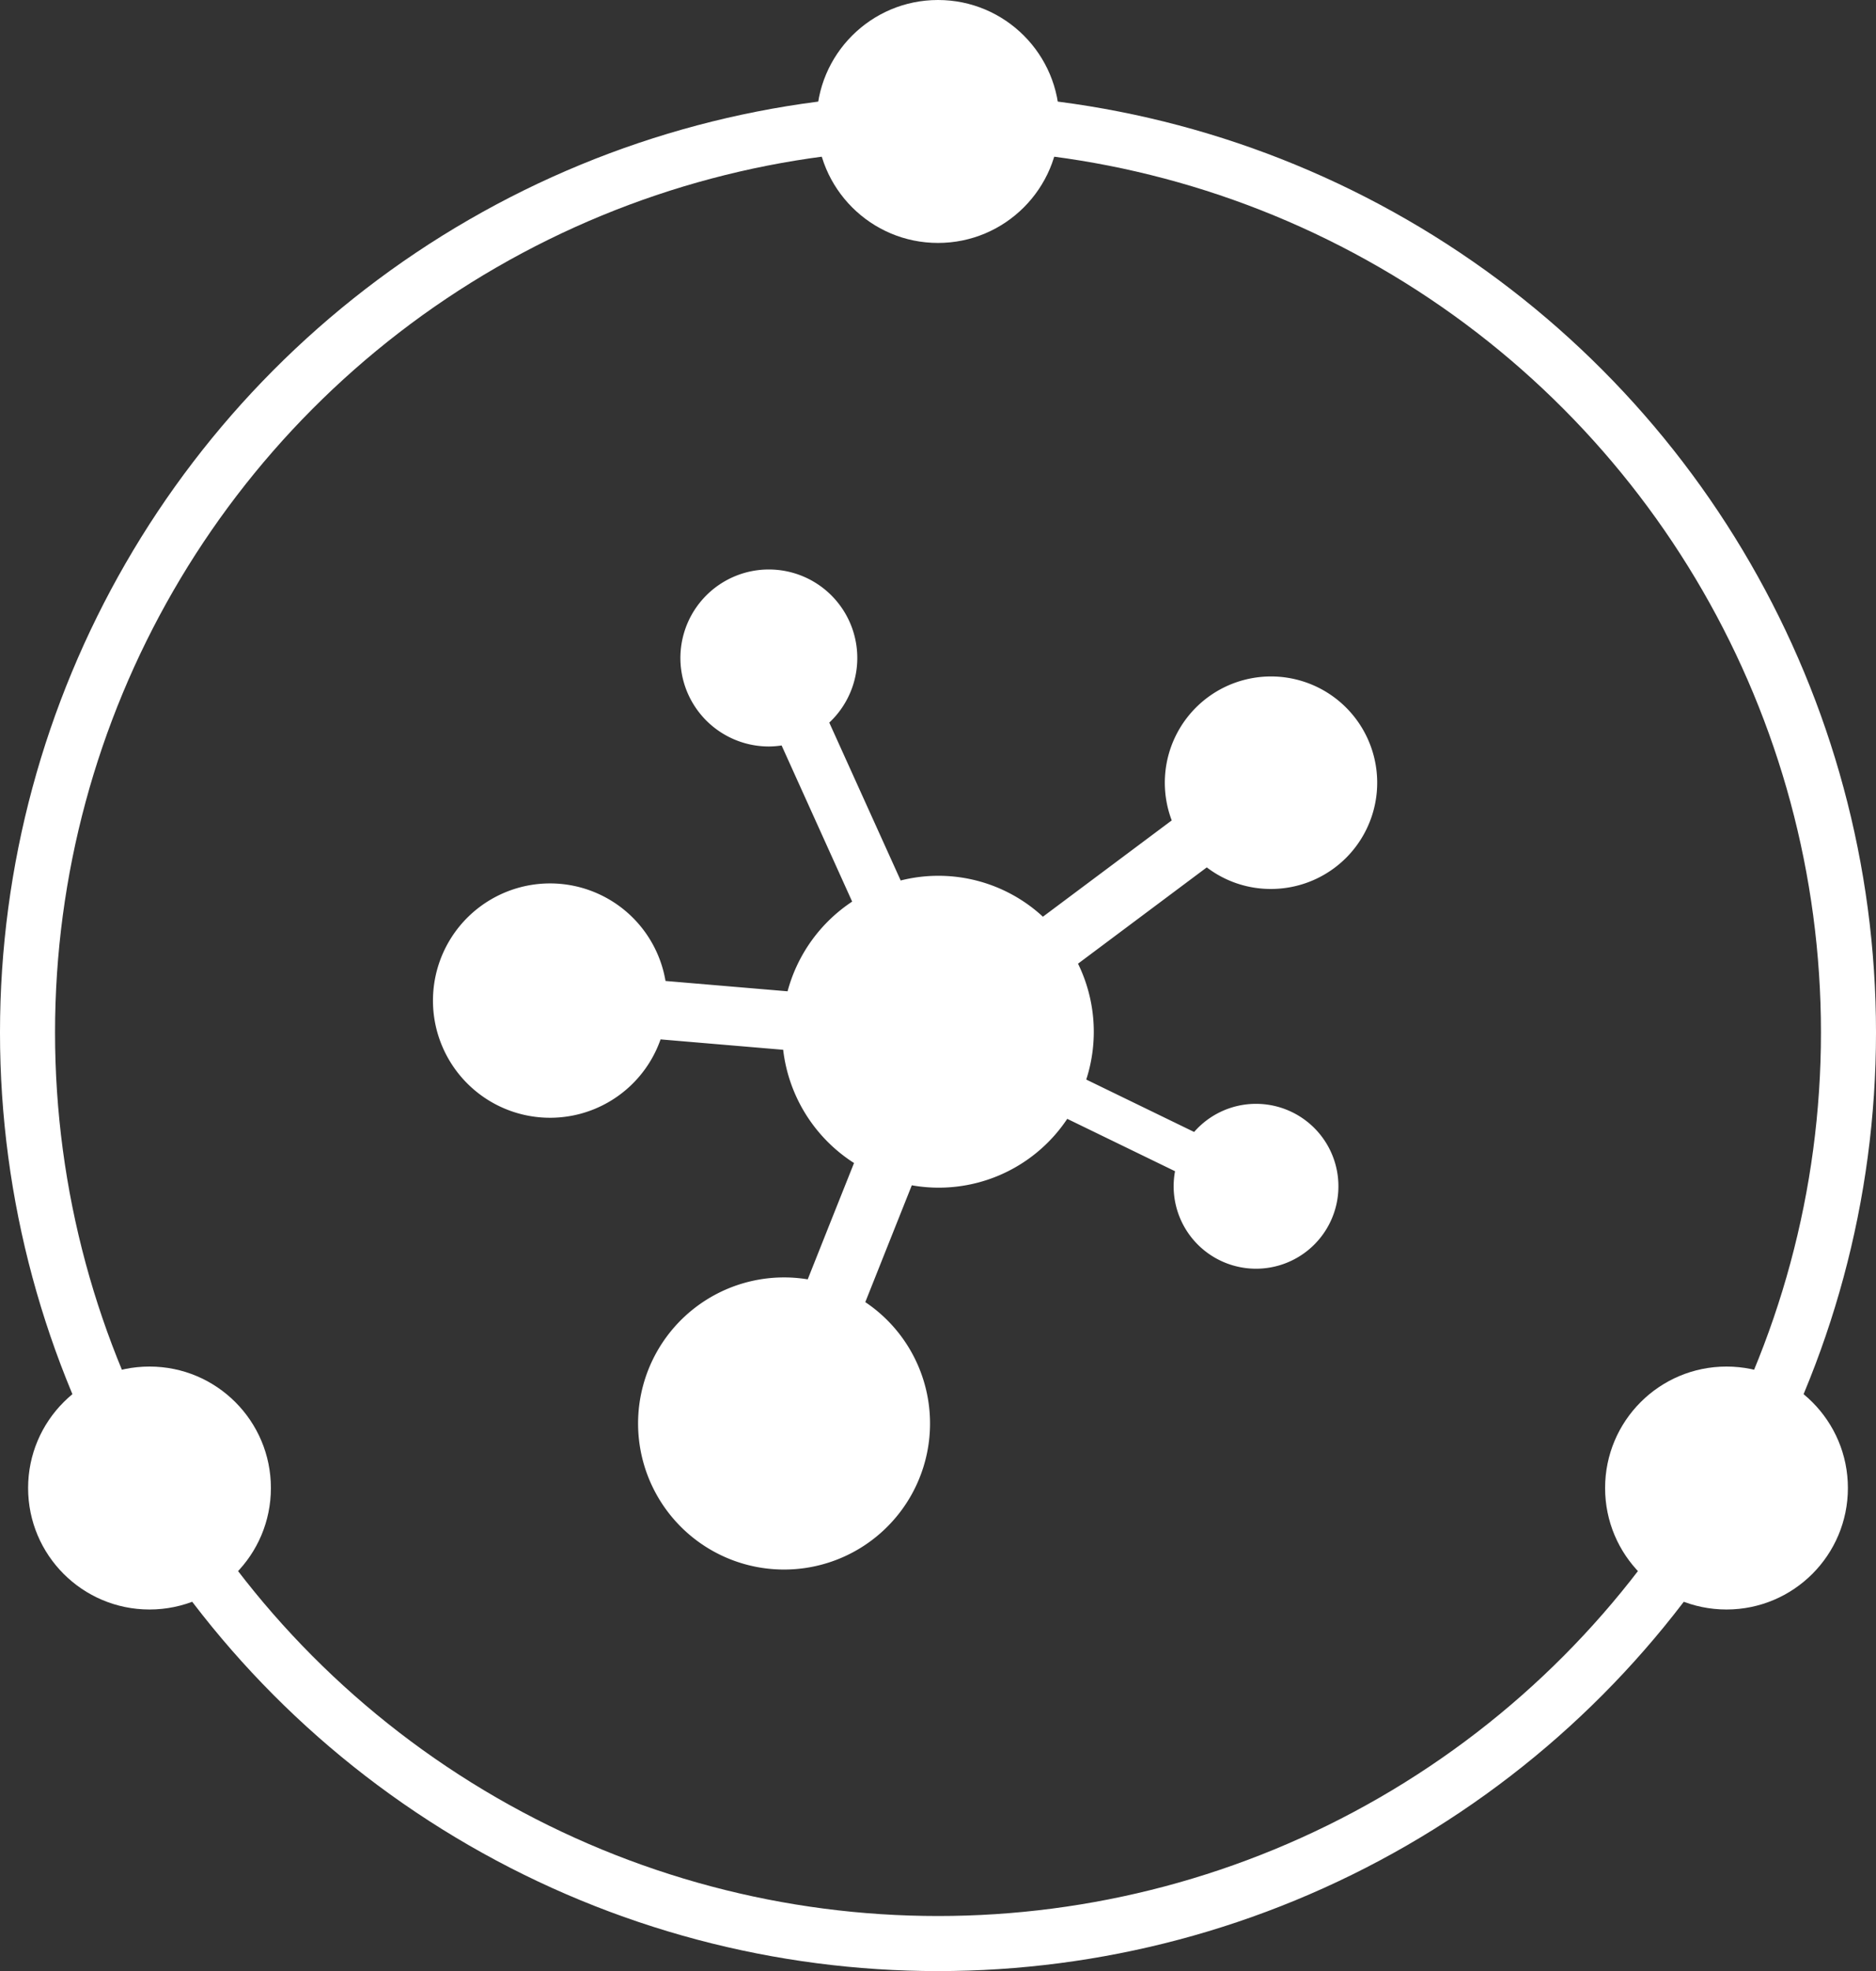 <svg xmlns="http://www.w3.org/2000/svg" viewBox="0 0 151.568 159.153"><rect x="0" y="0" width="151.568" height="159.153" fill="#333333" stroke="none"/><circle cx="75.784" cy="83.369" r="73.561" fill="none" stroke="#fff" stroke-miterlimit="10" stroke-width="4.447"/><circle cx="12.079" cy="120.149" r="9.808" fill="#fff"/><circle cx="139.489" cy="120.149" r="9.808" fill="#fff"/><circle cx="75.784" cy="9.808" r="9.808" fill="#fff"/><path d="M102.658 71.778a8.579 8.579 0 10-7.99-5.535L84.26 74.019a12.441 12.441 0 00-11.491-2.925L67 58.346a7.146 7.146 0 10-4.876 1.928 7.219 7.219 0 001.025-.082l5.7 12.607a12.59 12.59 0 00-5.219 7.243l-9.861-.835a9.461 9.461 0 10-.4 4.718l9.906.839A12.576 12.576 0 0069 93.907l-1.941 4.865-1.801 4.528a11.794 11.794 0 104.652 1.839l1.824-4.582 1.934-4.851a12.476 12.476 0 0012.558-5.366l8.709 4.229a6.656 6.656 0 106.542-5.44 6.632 6.632 0 00-5 2.271l-8.715-4.232a12.513 12.513 0 00-.665-9.357L97.5 70.036a8.5 8.5 0 005.158 1.742z" fill="#fff"/></svg>